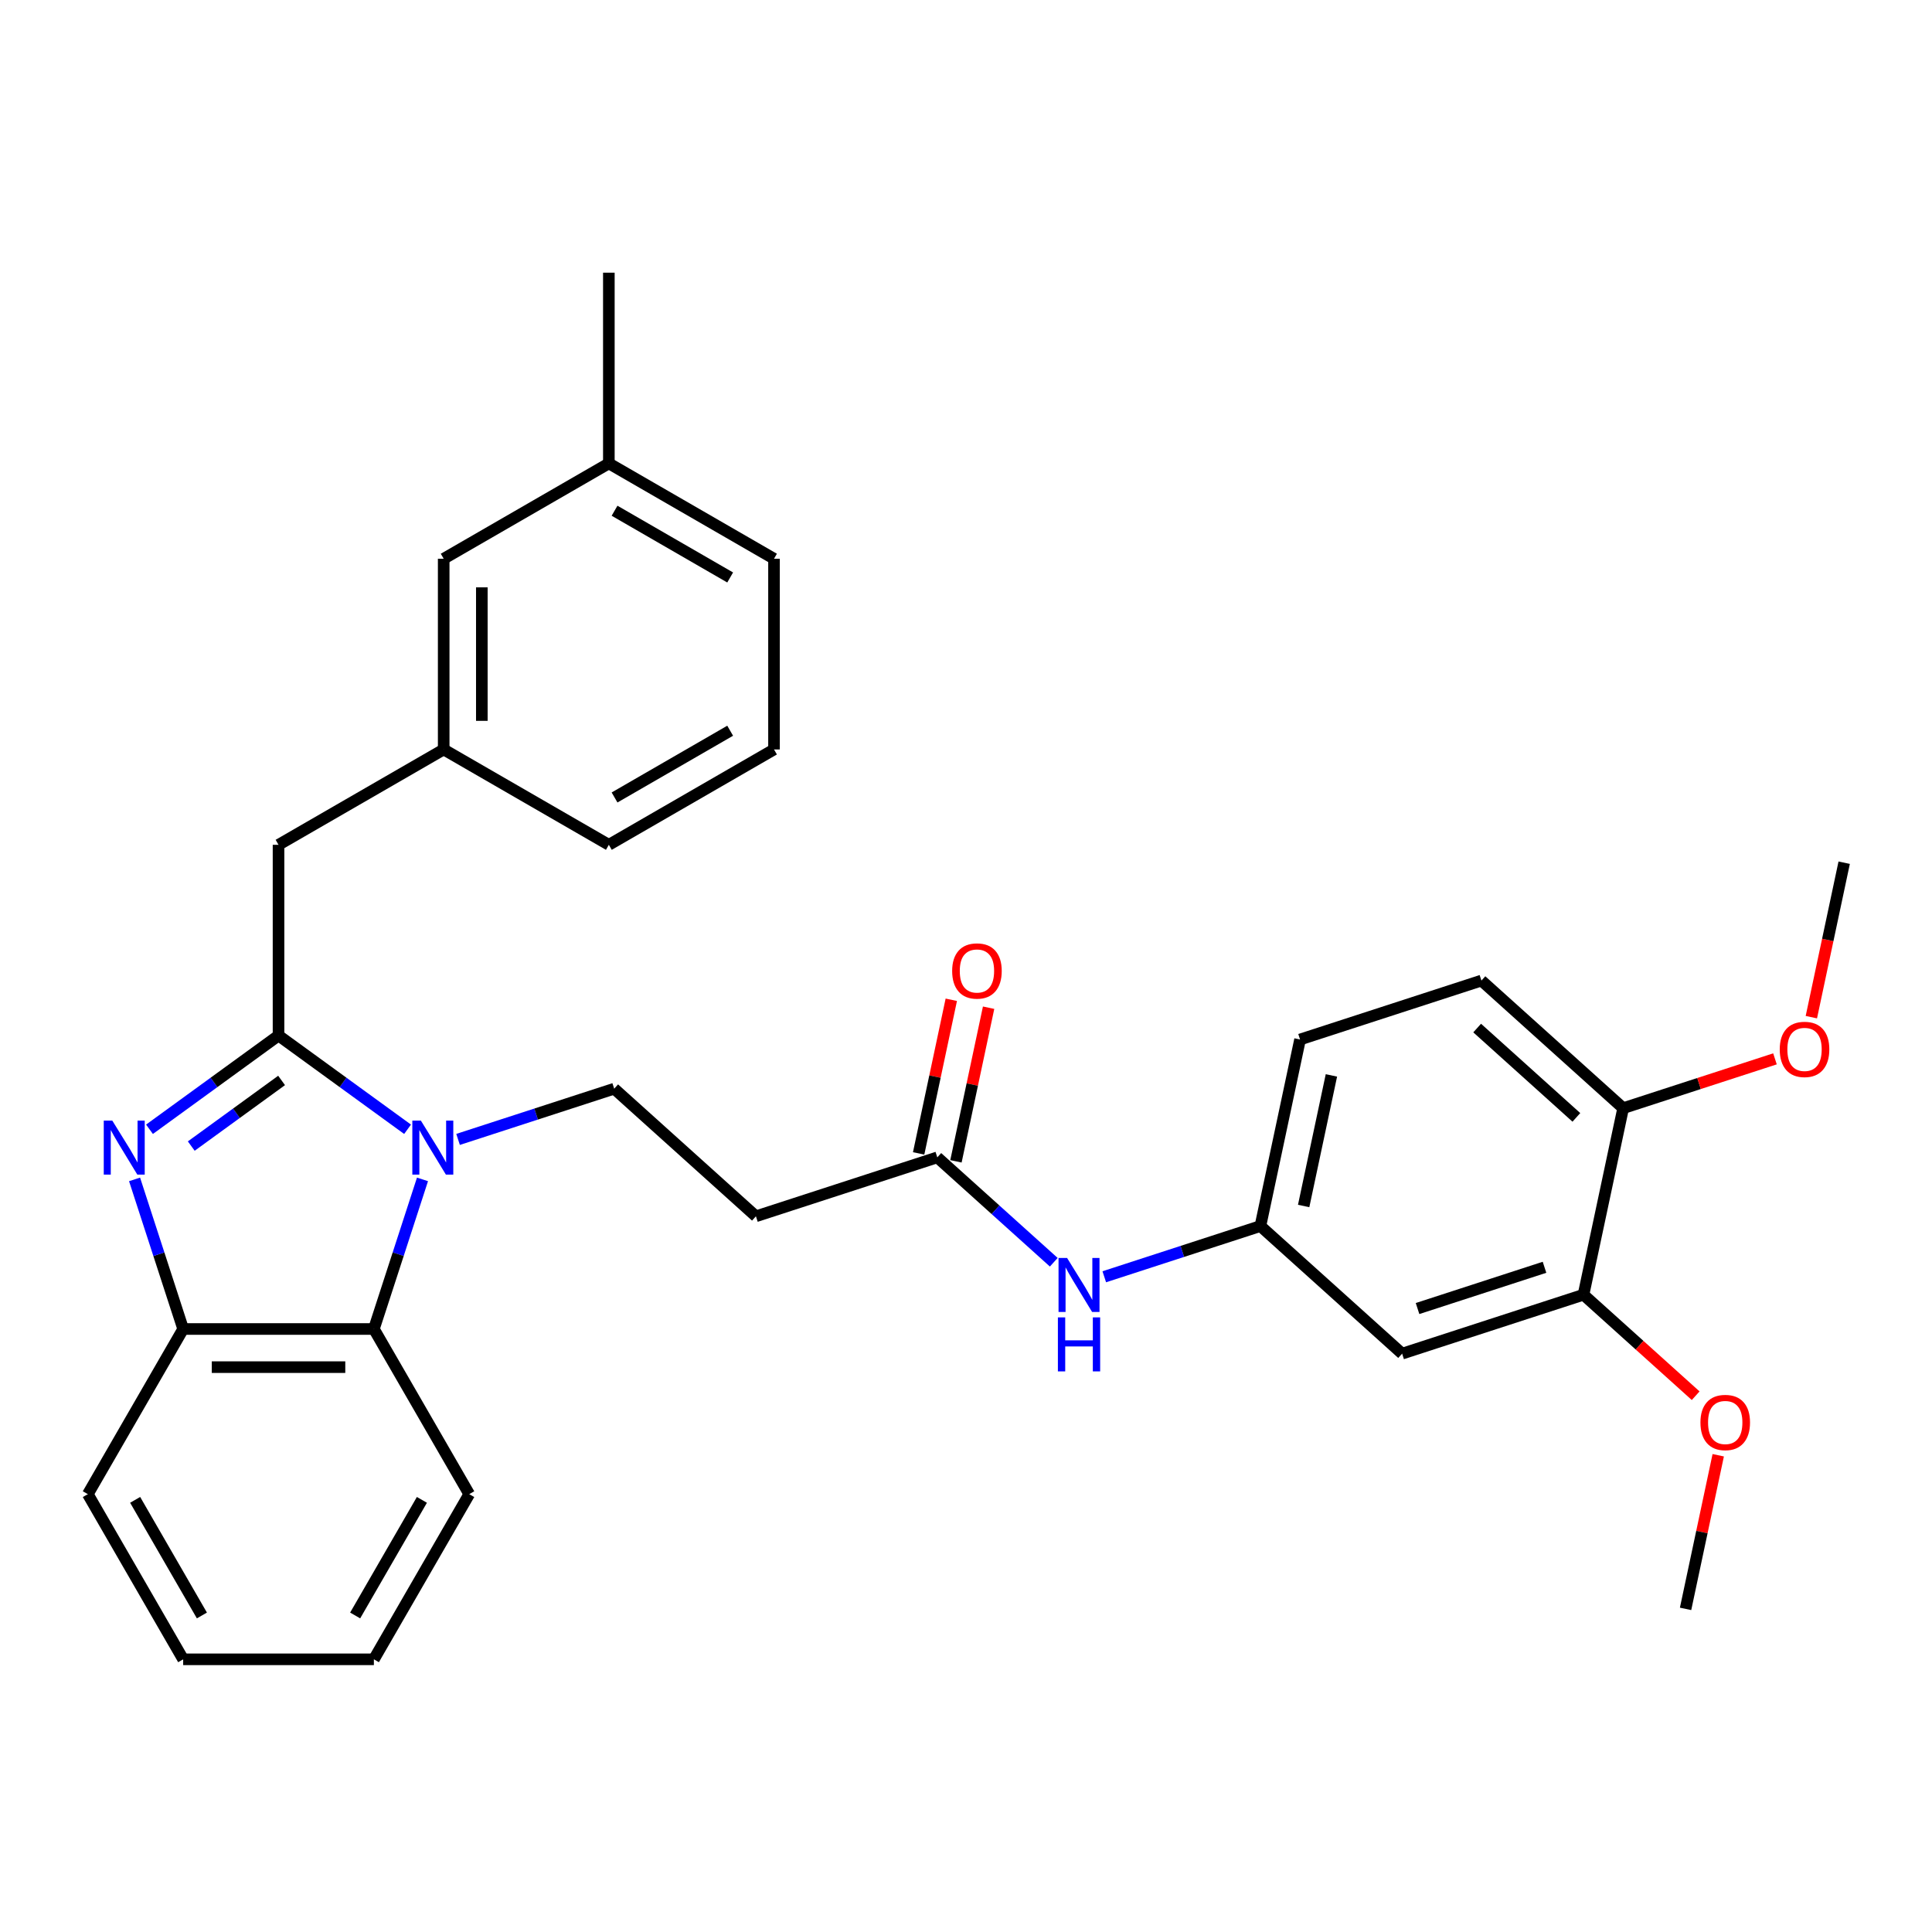 <?xml version='1.0' encoding='iso-8859-1'?>
<svg version='1.1' baseProfile='full'
              xmlns='http://www.w3.org/2000/svg'
                      xmlns:rdkit='http://www.rdkit.org/xml'
                      xmlns:xlink='http://www.w3.org/1999/xlink'
                  xml:space='preserve'
width='1000px' height='1000px' viewBox='0 0 1000 1000'>
<!-- END OF HEADER -->
<rect style='opacity:1.0;fill:#FFFFFF;stroke:none' width='1000' height='1000' x='0' y='0'> </rect>
<path class='bond-0' d='M 492.39,517.482 L 483.939,557.24' style='fill:none;fill-rule:evenodd;stroke:#FF0000;stroke-width:6px;stroke-linecap:butt;stroke-linejoin:miter;stroke-opacity:1' />
<path class='bond-0' d='M 483.939,557.24 L 475.488,596.998' style='fill:none;fill-rule:evenodd;stroke:#000000;stroke-width:6px;stroke-linecap:butt;stroke-linejoin:miter;stroke-opacity:1' />
<path class='bond-0' d='M 511.701,521.586 L 503.25,561.345' style='fill:none;fill-rule:evenodd;stroke:#FF0000;stroke-width:6px;stroke-linecap:butt;stroke-linejoin:miter;stroke-opacity:1' />
<path class='bond-0' d='M 503.25,561.345 L 494.799,601.103' style='fill:none;fill-rule:evenodd;stroke:#000000;stroke-width:6px;stroke-linecap:butt;stroke-linejoin:miter;stroke-opacity:1' />
<path class='bond-1' d='M 485.144,599.051 L 515.287,626.192' style='fill:none;fill-rule:evenodd;stroke:#000000;stroke-width:6px;stroke-linecap:butt;stroke-linejoin:miter;stroke-opacity:1' />
<path class='bond-1' d='M 515.287,626.192 L 545.431,653.334' style='fill:none;fill-rule:evenodd;stroke:#0000FF;stroke-width:6px;stroke-linecap:butt;stroke-linejoin:miter;stroke-opacity:1' />
<path class='bond-2' d='M 485.144,599.051 L 391.263,629.554' style='fill:none;fill-rule:evenodd;stroke:#000000;stroke-width:6px;stroke-linecap:butt;stroke-linejoin:miter;stroke-opacity:1' />
<path class='bond-3' d='M 819.618,670.146 L 725.738,700.649' style='fill:none;fill-rule:evenodd;stroke:#000000;stroke-width:6px;stroke-linecap:butt;stroke-linejoin:miter;stroke-opacity:1' />
<path class='bond-3' d='M 799.436,655.945 L 733.719,677.298' style='fill:none;fill-rule:evenodd;stroke:#000000;stroke-width:6px;stroke-linecap:butt;stroke-linejoin:miter;stroke-opacity:1' />
<path class='bond-4' d='M 819.618,670.146 L 840.142,573.591' style='fill:none;fill-rule:evenodd;stroke:#000000;stroke-width:6px;stroke-linecap:butt;stroke-linejoin:miter;stroke-opacity:1' />
<path class='bond-5' d='M 819.618,670.146 L 848.647,696.283' style='fill:none;fill-rule:evenodd;stroke:#000000;stroke-width:6px;stroke-linecap:butt;stroke-linejoin:miter;stroke-opacity:1' />
<path class='bond-5' d='M 848.647,696.283 L 877.675,722.42' style='fill:none;fill-rule:evenodd;stroke:#FF0000;stroke-width:6px;stroke-linecap:butt;stroke-linejoin:miter;stroke-opacity:1' />
<path class='bond-6' d='M 571.57,660.855 L 611.975,647.727' style='fill:none;fill-rule:evenodd;stroke:#0000FF;stroke-width:6px;stroke-linecap:butt;stroke-linejoin:miter;stroke-opacity:1' />
<path class='bond-6' d='M 611.975,647.727 L 652.381,634.598' style='fill:none;fill-rule:evenodd;stroke:#000000;stroke-width:6px;stroke-linecap:butt;stroke-linejoin:miter;stroke-opacity:1' />
<path class='bond-7' d='M 725.738,700.649 L 652.381,634.598' style='fill:none;fill-rule:evenodd;stroke:#000000;stroke-width:6px;stroke-linecap:butt;stroke-linejoin:miter;stroke-opacity:1' />
<path class='bond-8' d='M 242.878,773.374 L 193.522,858.861' style='fill:none;fill-rule:evenodd;stroke:#000000;stroke-width:6px;stroke-linecap:butt;stroke-linejoin:miter;stroke-opacity:1' />
<path class='bond-8' d='M 218.377,776.326 L 183.828,836.167' style='fill:none;fill-rule:evenodd;stroke:#000000;stroke-width:6px;stroke-linecap:butt;stroke-linejoin:miter;stroke-opacity:1' />
<path class='bond-9' d='M 242.878,773.374 L 193.522,687.887' style='fill:none;fill-rule:evenodd;stroke:#000000;stroke-width:6px;stroke-linecap:butt;stroke-linejoin:miter;stroke-opacity:1' />
<path class='bond-10' d='M 193.522,858.861 L 94.81,858.861' style='fill:none;fill-rule:evenodd;stroke:#000000;stroke-width:6px;stroke-linecap:butt;stroke-linejoin:miter;stroke-opacity:1' />
<path class='bond-11' d='M 94.81,858.861 L 45.455,773.374' style='fill:none;fill-rule:evenodd;stroke:#000000;stroke-width:6px;stroke-linecap:butt;stroke-linejoin:miter;stroke-opacity:1' />
<path class='bond-11' d='M 104.504,836.167 L 69.955,776.326' style='fill:none;fill-rule:evenodd;stroke:#000000;stroke-width:6px;stroke-linecap:butt;stroke-linejoin:miter;stroke-opacity:1' />
<path class='bond-12' d='M 45.455,773.374 L 94.81,687.887' style='fill:none;fill-rule:evenodd;stroke:#000000;stroke-width:6px;stroke-linecap:butt;stroke-linejoin:miter;stroke-opacity:1' />
<path class='bond-13' d='M 218.682,610.452 L 206.102,649.17' style='fill:none;fill-rule:evenodd;stroke:#0000FF;stroke-width:6px;stroke-linecap:butt;stroke-linejoin:miter;stroke-opacity:1' />
<path class='bond-13' d='M 206.102,649.17 L 193.522,687.887' style='fill:none;fill-rule:evenodd;stroke:#000000;stroke-width:6px;stroke-linecap:butt;stroke-linejoin:miter;stroke-opacity:1' />
<path class='bond-14' d='M 210.956,584.511 L 177.561,560.249' style='fill:none;fill-rule:evenodd;stroke:#0000FF;stroke-width:6px;stroke-linecap:butt;stroke-linejoin:miter;stroke-opacity:1' />
<path class='bond-14' d='M 177.561,560.249 L 144.166,535.986' style='fill:none;fill-rule:evenodd;stroke:#000000;stroke-width:6px;stroke-linecap:butt;stroke-linejoin:miter;stroke-opacity:1' />
<path class='bond-15' d='M 237.095,589.76 L 277.501,576.632' style='fill:none;fill-rule:evenodd;stroke:#0000FF;stroke-width:6px;stroke-linecap:butt;stroke-linejoin:miter;stroke-opacity:1' />
<path class='bond-15' d='M 277.501,576.632 L 317.906,563.503' style='fill:none;fill-rule:evenodd;stroke:#000000;stroke-width:6px;stroke-linecap:butt;stroke-linejoin:miter;stroke-opacity:1' />
<path class='bond-16' d='M 193.522,687.887 L 94.81,687.887' style='fill:none;fill-rule:evenodd;stroke:#000000;stroke-width:6px;stroke-linecap:butt;stroke-linejoin:miter;stroke-opacity:1' />
<path class='bond-16' d='M 178.715,707.63 L 109.617,707.63' style='fill:none;fill-rule:evenodd;stroke:#000000;stroke-width:6px;stroke-linecap:butt;stroke-linejoin:miter;stroke-opacity:1' />
<path class='bond-17' d='M 94.81,687.887 L 82.23,649.17' style='fill:none;fill-rule:evenodd;stroke:#000000;stroke-width:6px;stroke-linecap:butt;stroke-linejoin:miter;stroke-opacity:1' />
<path class='bond-17' d='M 82.23,649.17 L 69.65,610.452' style='fill:none;fill-rule:evenodd;stroke:#0000FF;stroke-width:6px;stroke-linecap:butt;stroke-linejoin:miter;stroke-opacity:1' />
<path class='bond-18' d='M 77.376,584.511 L 110.771,560.249' style='fill:none;fill-rule:evenodd;stroke:#0000FF;stroke-width:6px;stroke-linecap:butt;stroke-linejoin:miter;stroke-opacity:1' />
<path class='bond-18' d='M 110.771,560.249 L 144.166,535.986' style='fill:none;fill-rule:evenodd;stroke:#000000;stroke-width:6px;stroke-linecap:butt;stroke-linejoin:miter;stroke-opacity:1' />
<path class='bond-18' d='M 98.999,593.205 L 122.375,576.22' style='fill:none;fill-rule:evenodd;stroke:#0000FF;stroke-width:6px;stroke-linecap:butt;stroke-linejoin:miter;stroke-opacity:1' />
<path class='bond-18' d='M 122.375,576.22 L 145.752,559.236' style='fill:none;fill-rule:evenodd;stroke:#000000;stroke-width:6px;stroke-linecap:butt;stroke-linejoin:miter;stroke-opacity:1' />
<path class='bond-19' d='M 144.166,535.986 L 144.166,437.274' style='fill:none;fill-rule:evenodd;stroke:#000000;stroke-width:6px;stroke-linecap:butt;stroke-linejoin:miter;stroke-opacity:1' />
<path class='bond-20' d='M 144.166,437.274 L 229.653,387.918' style='fill:none;fill-rule:evenodd;stroke:#000000;stroke-width:6px;stroke-linecap:butt;stroke-linejoin:miter;stroke-opacity:1' />
<path class='bond-21' d='M 391.263,629.554 L 317.906,563.503' style='fill:none;fill-rule:evenodd;stroke:#000000;stroke-width:6px;stroke-linecap:butt;stroke-linejoin:miter;stroke-opacity:1' />
<path class='bond-22' d='M 315.14,239.851 L 400.627,289.207' style='fill:none;fill-rule:evenodd;stroke:#000000;stroke-width:6px;stroke-linecap:butt;stroke-linejoin:miter;stroke-opacity:1' />
<path class='bond-22' d='M 318.092,264.351 L 377.933,298.9' style='fill:none;fill-rule:evenodd;stroke:#000000;stroke-width:6px;stroke-linecap:butt;stroke-linejoin:miter;stroke-opacity:1' />
<path class='bond-23' d='M 315.14,239.851 L 229.653,289.207' style='fill:none;fill-rule:evenodd;stroke:#000000;stroke-width:6px;stroke-linecap:butt;stroke-linejoin:miter;stroke-opacity:1' />
<path class='bond-24' d='M 315.14,239.851 L 315.14,141.139' style='fill:none;fill-rule:evenodd;stroke:#000000;stroke-width:6px;stroke-linecap:butt;stroke-linejoin:miter;stroke-opacity:1' />
<path class='bond-25' d='M 400.627,289.207 L 400.627,387.918' style='fill:none;fill-rule:evenodd;stroke:#000000;stroke-width:6px;stroke-linecap:butt;stroke-linejoin:miter;stroke-opacity:1' />
<path class='bond-26' d='M 400.627,387.918 L 315.14,437.274' style='fill:none;fill-rule:evenodd;stroke:#000000;stroke-width:6px;stroke-linecap:butt;stroke-linejoin:miter;stroke-opacity:1' />
<path class='bond-26' d='M 377.933,378.224 L 318.092,412.773' style='fill:none;fill-rule:evenodd;stroke:#000000;stroke-width:6px;stroke-linecap:butt;stroke-linejoin:miter;stroke-opacity:1' />
<path class='bond-27' d='M 315.14,437.274 L 229.653,387.918' style='fill:none;fill-rule:evenodd;stroke:#000000;stroke-width:6px;stroke-linecap:butt;stroke-linejoin:miter;stroke-opacity:1' />
<path class='bond-28' d='M 229.653,387.918 L 229.653,289.207' style='fill:none;fill-rule:evenodd;stroke:#000000;stroke-width:6px;stroke-linecap:butt;stroke-linejoin:miter;stroke-opacity:1' />
<path class='bond-28' d='M 249.395,373.111 L 249.395,304.013' style='fill:none;fill-rule:evenodd;stroke:#000000;stroke-width:6px;stroke-linecap:butt;stroke-linejoin:miter;stroke-opacity:1' />
<path class='bond-29' d='M 840.142,573.591 L 766.785,507.54' style='fill:none;fill-rule:evenodd;stroke:#000000;stroke-width:6px;stroke-linecap:butt;stroke-linejoin:miter;stroke-opacity:1' />
<path class='bond-29' d='M 815.928,578.355 L 764.578,532.119' style='fill:none;fill-rule:evenodd;stroke:#000000;stroke-width:6px;stroke-linecap:butt;stroke-linejoin:miter;stroke-opacity:1' />
<path class='bond-30' d='M 840.142,573.591 L 879.432,560.825' style='fill:none;fill-rule:evenodd;stroke:#000000;stroke-width:6px;stroke-linecap:butt;stroke-linejoin:miter;stroke-opacity:1' />
<path class='bond-30' d='M 879.432,560.825 L 918.722,548.059' style='fill:none;fill-rule:evenodd;stroke:#FF0000;stroke-width:6px;stroke-linecap:butt;stroke-linejoin:miter;stroke-opacity:1' />
<path class='bond-31' d='M 652.381,634.598 L 672.904,538.044' style='fill:none;fill-rule:evenodd;stroke:#000000;stroke-width:6px;stroke-linecap:butt;stroke-linejoin:miter;stroke-opacity:1' />
<path class='bond-31' d='M 674.77,624.22 L 689.137,556.631' style='fill:none;fill-rule:evenodd;stroke:#000000;stroke-width:6px;stroke-linecap:butt;stroke-linejoin:miter;stroke-opacity:1' />
<path class='bond-32' d='M 766.785,507.54 L 672.904,538.044' style='fill:none;fill-rule:evenodd;stroke:#000000;stroke-width:6px;stroke-linecap:butt;stroke-linejoin:miter;stroke-opacity:1' />
<path class='bond-33' d='M 889.354,753.234 L 880.903,792.993' style='fill:none;fill-rule:evenodd;stroke:#FF0000;stroke-width:6px;stroke-linecap:butt;stroke-linejoin:miter;stroke-opacity:1' />
<path class='bond-33' d='M 880.903,792.993 L 872.452,832.751' style='fill:none;fill-rule:evenodd;stroke:#000000;stroke-width:6px;stroke-linecap:butt;stroke-linejoin:miter;stroke-opacity:1' />
<path class='bond-34' d='M 937.551,526.484 L 946.048,486.509' style='fill:none;fill-rule:evenodd;stroke:#FF0000;stroke-width:6px;stroke-linecap:butt;stroke-linejoin:miter;stroke-opacity:1' />
<path class='bond-34' d='M 946.048,486.509 L 954.545,446.533' style='fill:none;fill-rule:evenodd;stroke:#000000;stroke-width:6px;stroke-linecap:butt;stroke-linejoin:miter;stroke-opacity:1' />
<path  class='atom-0' d='M 492.834 502.575
Q 492.834 495.863, 496.151 492.112
Q 499.468 488.361, 505.667 488.361
Q 511.866 488.361, 515.183 492.112
Q 518.499 495.863, 518.499 502.575
Q 518.499 509.367, 515.143 513.236
Q 511.787 517.066, 505.667 517.066
Q 499.507 517.066, 496.151 513.236
Q 492.834 509.406, 492.834 502.575
M 505.667 513.907
Q 509.931 513.907, 512.221 511.064
Q 514.551 508.182, 514.551 502.575
Q 514.551 497.087, 512.221 494.323
Q 509.931 491.519, 505.667 491.519
Q 501.402 491.519, 499.073 494.283
Q 496.783 497.047, 496.783 502.575
Q 496.783 508.221, 499.073 511.064
Q 501.402 513.907, 505.667 513.907
' fill='#FF0000'/>
<path  class='atom-3' d='M 552.321 651.124
L 561.482 665.931
Q 562.39 667.392, 563.851 670.037
Q 565.312 672.683, 565.391 672.841
L 565.391 651.124
L 569.102 651.124
L 569.102 679.079
L 565.272 679.079
L 555.441 662.891
Q 554.295 660.995, 553.071 658.824
Q 551.887 656.652, 551.532 655.981
L 551.532 679.079
L 547.899 679.079
L 547.899 651.124
L 552.321 651.124
' fill='#0000FF'/>
<path  class='atom-3' d='M 547.563 681.875
L 551.354 681.875
L 551.354 693.76
L 565.647 693.76
L 565.647 681.875
L 569.438 681.875
L 569.438 709.83
L 565.647 709.83
L 565.647 696.919
L 551.354 696.919
L 551.354 709.83
L 547.563 709.83
L 547.563 681.875
' fill='#0000FF'/>
<path  class='atom-9' d='M 217.846 580.029
L 227.007 594.836
Q 227.915 596.297, 229.376 598.943
Q 230.837 601.588, 230.916 601.746
L 230.916 580.029
L 234.627 580.029
L 234.627 607.985
L 230.797 607.985
L 220.966 591.796
Q 219.821 589.901, 218.597 587.729
Q 217.412 585.557, 217.057 584.886
L 217.057 607.985
L 213.424 607.985
L 213.424 580.029
L 217.846 580.029
' fill='#0000FF'/>
<path  class='atom-12' d='M 58.127 580.029
L 67.288 594.836
Q 68.196 596.297, 69.657 598.943
Q 71.118 601.588, 71.197 601.746
L 71.197 580.029
L 74.908 580.029
L 74.908 607.985
L 71.078 607.985
L 61.247 591.796
Q 60.102 589.901, 58.878 587.729
Q 57.693 585.557, 57.338 584.886
L 57.338 607.985
L 53.705 607.985
L 53.705 580.029
L 58.127 580.029
' fill='#0000FF'/>
<path  class='atom-28' d='M 880.143 736.276
Q 880.143 729.563, 883.46 725.812
Q 886.776 722.061, 892.976 722.061
Q 899.175 722.061, 902.491 725.812
Q 905.808 729.563, 905.808 736.276
Q 905.808 743.067, 902.452 746.936
Q 899.096 750.767, 892.976 750.767
Q 886.816 750.767, 883.46 746.936
Q 880.143 743.106, 880.143 736.276
M 892.976 747.608
Q 897.24 747.608, 899.53 744.765
Q 901.86 741.882, 901.86 736.276
Q 901.86 730.787, 899.53 728.023
Q 897.24 725.22, 892.976 725.22
Q 888.711 725.22, 886.382 727.984
Q 884.091 730.748, 884.091 736.276
Q 884.091 741.922, 886.382 744.765
Q 888.711 747.608, 892.976 747.608
' fill='#FF0000'/>
<path  class='atom-29' d='M 921.19 543.166
Q 921.19 536.454, 924.506 532.703
Q 927.823 528.952, 934.022 528.952
Q 940.221 528.952, 943.538 532.703
Q 946.855 536.454, 946.855 543.166
Q 946.855 549.958, 943.498 553.827
Q 940.142 557.657, 934.022 557.657
Q 927.863 557.657, 924.506 553.827
Q 921.19 549.997, 921.19 543.166
M 934.022 554.499
Q 938.286 554.499, 940.577 551.656
Q 942.906 548.773, 942.906 543.166
Q 942.906 537.678, 940.577 534.914
Q 938.286 532.111, 934.022 532.111
Q 929.758 532.111, 927.428 534.875
Q 925.138 537.639, 925.138 543.166
Q 925.138 548.813, 927.428 551.656
Q 929.758 554.499, 934.022 554.499
' fill='#FF0000'/>
</svg>
